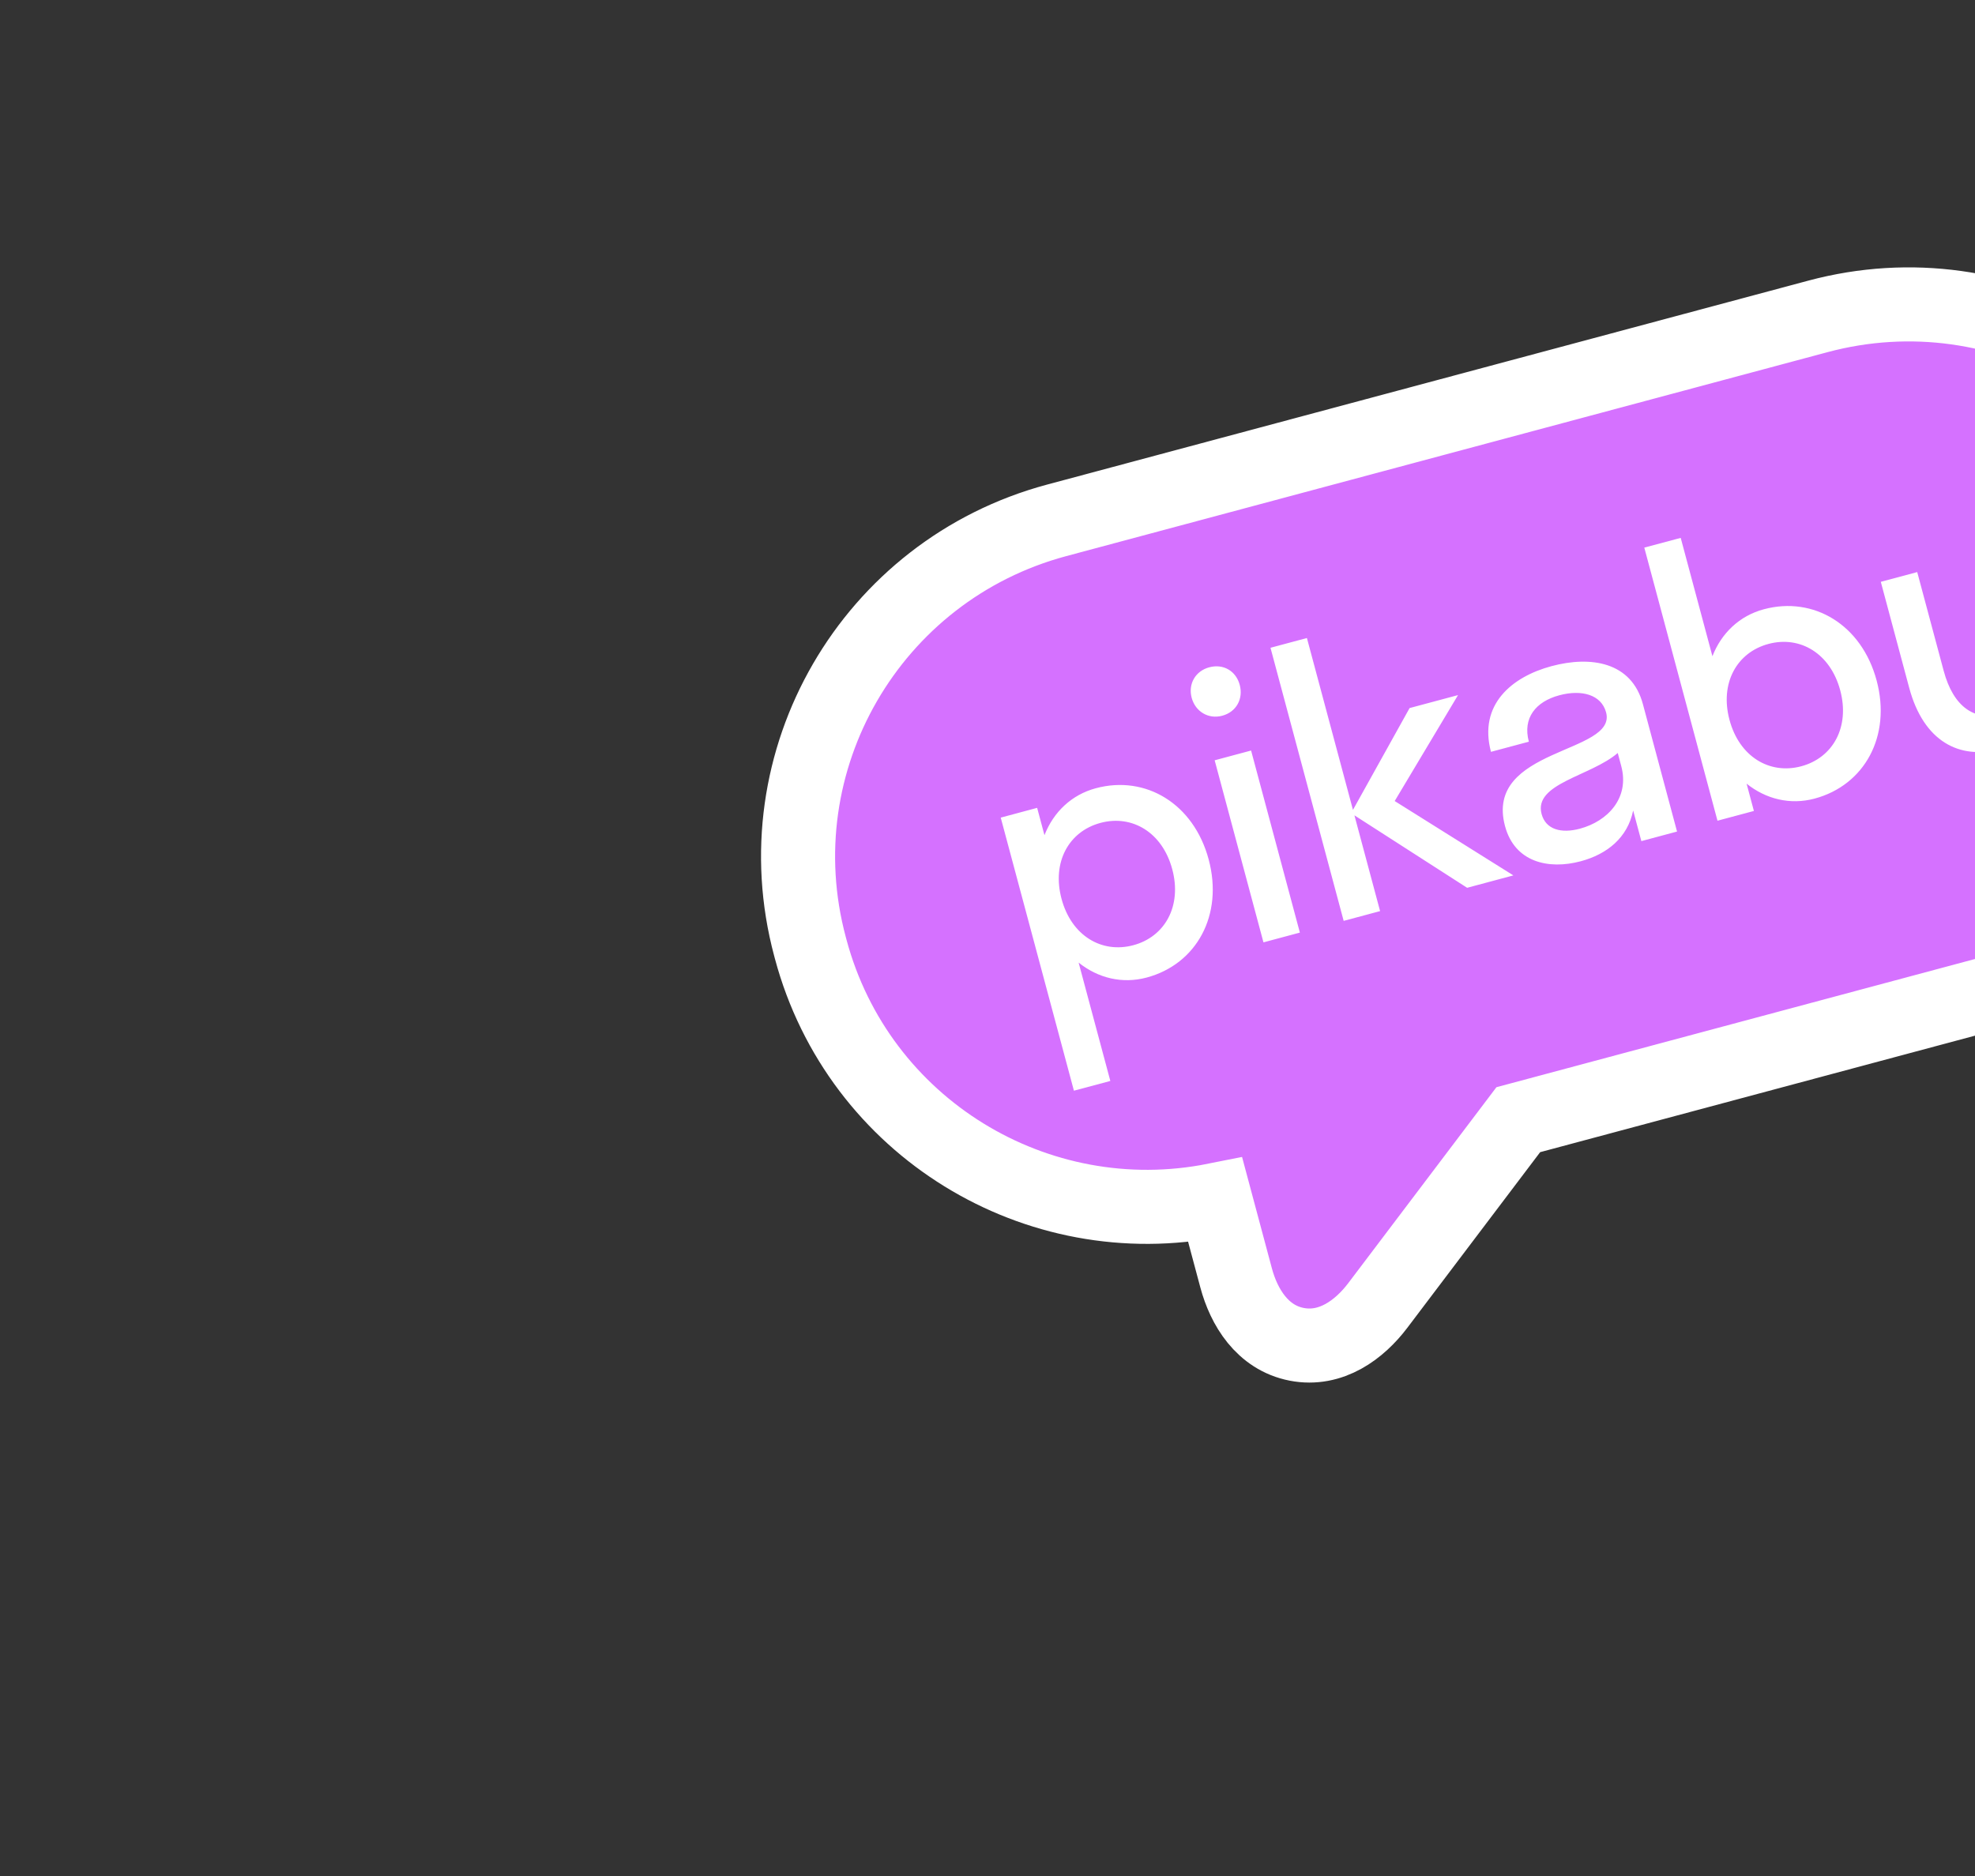 <?xml version="1.0" encoding="UTF-8"?> <svg xmlns="http://www.w3.org/2000/svg" width="160" height="152" viewBox="0 0 160 152" fill="none"><rect x="0" y="0" width="160" height="152" fill="#333333" stroke="none"/><path d="M65.678 76.909C69.546 91.346 83.978 100.128 98.452 97.233L100.143 103.547C100.772 105.894 102.259 108.379 105.051 108.921C107.839 109.461 110.149 107.716 111.615 105.778L111.615 105.778L123.001 90.721L161.918 80.293C176.977 76.258 185.938 60.805 181.909 45.769L181.849 45.545C181.849 45.544 181.849 45.544 181.849 45.544C177.823 30.503 162.34 21.599 147.277 25.635L85.609 42.159C70.55 46.194 61.589 61.647 65.618 76.684L65.678 76.909Z" fill="#D571FF" stroke="white" stroke-width="6"></path><path d="M89.951 87.582L87.001 88.372L81.072 66.246L84.022 65.455L84.615 67.668C85.347 65.796 86.805 64.393 88.782 63.864C92.823 62.781 96.708 65.123 97.918 69.637C99.127 74.151 96.934 78.122 92.892 79.205C90.916 79.734 88.951 79.249 87.382 77.993L89.951 87.582ZM91.811 76.585C94.378 75.898 95.766 73.407 94.967 70.427C94.169 67.448 91.722 65.985 89.155 66.673C86.588 67.36 85.2 69.851 85.999 72.831C86.797 75.81 89.244 77.273 91.811 76.585ZM99.017 57.991C97.896 58.291 96.84 57.657 96.54 56.536C96.24 55.415 96.844 54.367 97.965 54.067C99.116 53.759 100.134 54.371 100.434 55.492C100.735 56.613 100.167 57.682 99.017 57.991ZM105.306 75.562L102.356 76.353L98.403 61.602L101.354 60.811L105.306 75.562ZM105.876 51.694L109.607 65.619L114.195 57.37L118.119 56.319L112.988 64.903L122.602 70.928L118.856 71.932L109.726 66.062L111.805 73.821L108.854 74.612L102.926 52.485L105.876 51.694ZM128.064 69.781C125.438 70.484 122.709 69.856 121.926 66.935C120.219 60.563 131.015 61.085 130.114 57.721C129.726 56.276 128.126 55.851 126.326 56.333C124.409 56.847 123.342 58.176 123.856 60.094L120.788 60.916C119.768 57.11 122.449 54.843 125.694 53.973C128.88 53.119 132.178 53.627 133.095 57.049L135.862 67.375L132.971 68.15L132.307 65.671C131.855 67.879 130.188 69.211 128.064 69.781ZM124.888 65.952C125.228 67.22 126.485 67.547 127.99 67.144C130.262 66.535 132.03 64.639 131.342 62.072L131.058 61.01C128.874 62.892 124.224 63.474 124.888 65.952ZM142.895 49.364C146.936 48.281 150.821 50.624 152.031 55.137C153.24 59.651 151.047 63.622 147.005 64.705C145.029 65.235 143.065 64.749 141.495 63.494L142.088 65.707L139.138 66.497L133.209 44.37L136.159 43.58L138.728 53.168C139.46 51.296 140.918 49.894 142.895 49.364ZM143.268 52.173C140.701 52.861 139.313 55.351 140.112 58.331C140.91 61.311 143.357 62.774 145.924 62.086C148.491 61.398 149.879 58.908 149.08 55.928C148.282 52.948 145.835 51.485 143.268 52.173ZM157.461 54.346C158.252 57.297 159.983 58.445 162.166 57.86C164.32 57.283 165.244 55.423 164.453 52.473L162.311 44.478L165.261 43.687L169.214 58.438L166.264 59.229L165.631 56.869C165.183 58.854 163.865 60.188 161.947 60.702C158.79 61.547 155.847 60.123 154.669 55.727L152.369 47.142L155.319 46.351L157.461 54.346Z" fill="white"></path></svg> 